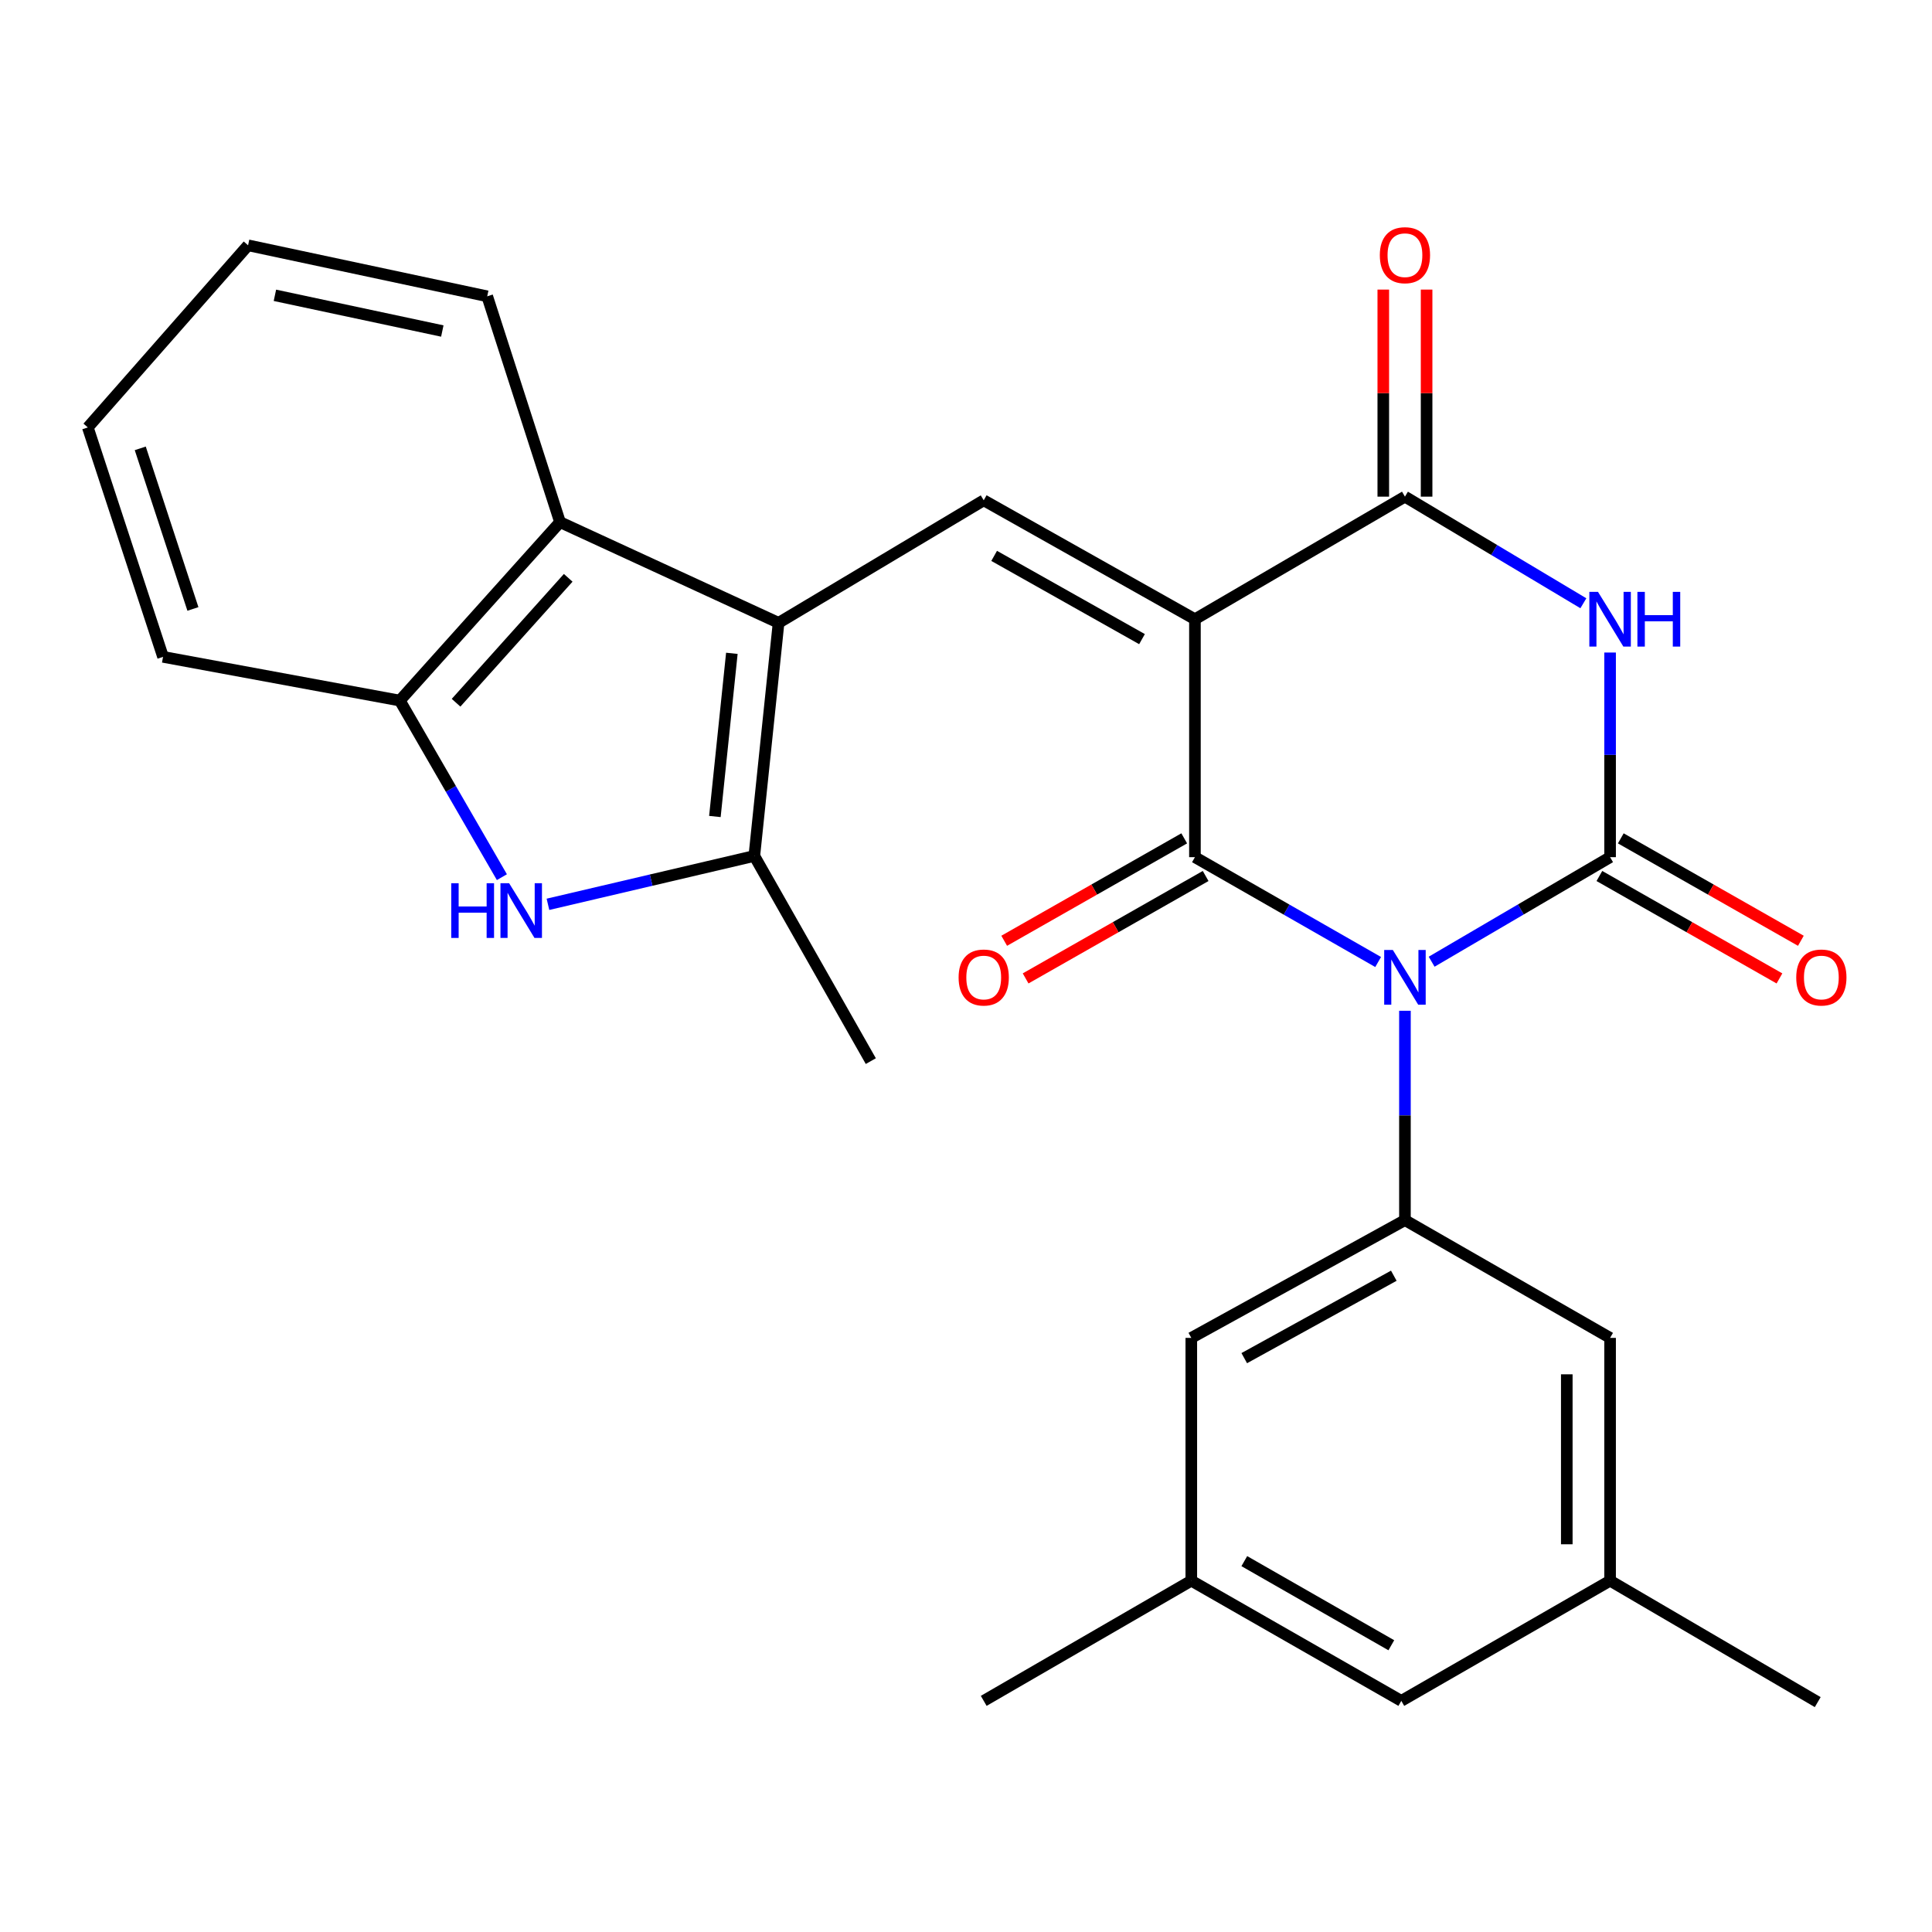 <?xml version='1.0' encoding='iso-8859-1'?>
<svg version='1.1' baseProfile='full'
              xmlns='http://www.w3.org/2000/svg'
                      xmlns:rdkit='http://www.rdkit.org/xml'
                      xmlns:xlink='http://www.w3.org/1999/xlink'
                  xml:space='preserve'
width='1000px' height='1000px' viewBox='0 0 1000 1000'>
<!-- END OF HEADER -->
<rect style='opacity:1.0;fill:#FFFFFF;stroke:none' width='1000' height='1000' x='0' y='0'> </rect>
<path class='bond-1' d='M 713.325,497.936 L 665.91,470.803' style='fill:none;fill-rule:evenodd;stroke:#0000FF;stroke-width:6px;stroke-linecap:butt;stroke-linejoin:miter;stroke-opacity:1' />
<path class='bond-1' d='M 665.91,470.803 L 618.495,443.671' style='fill:none;fill-rule:evenodd;stroke:#000000;stroke-width:6px;stroke-linecap:butt;stroke-linejoin:miter;stroke-opacity:1' />
<path class='bond-2' d='M 741.013,497.779 L 787.197,470.725' style='fill:none;fill-rule:evenodd;stroke:#0000FF;stroke-width:6px;stroke-linecap:butt;stroke-linejoin:miter;stroke-opacity:1' />
<path class='bond-2' d='M 787.197,470.725 L 833.381,443.671' style='fill:none;fill-rule:evenodd;stroke:#000000;stroke-width:6px;stroke-linecap:butt;stroke-linejoin:miter;stroke-opacity:1' />
<path class='bond-9' d='M 727.196,523.174 L 727.196,577.354' style='fill:none;fill-rule:evenodd;stroke:#0000FF;stroke-width:6px;stroke-linecap:butt;stroke-linejoin:miter;stroke-opacity:1' />
<path class='bond-9' d='M 727.196,577.354 L 727.196,631.534' style='fill:none;fill-rule:evenodd;stroke:#000000;stroke-width:6px;stroke-linecap:butt;stroke-linejoin:miter;stroke-opacity:1' />
<path class='bond-0' d='M 618.495,320.513 L 618.495,443.671' style='fill:none;fill-rule:evenodd;stroke:#000000;stroke-width:6px;stroke-linecap:butt;stroke-linejoin:miter;stroke-opacity:1' />
<path class='bond-6' d='M 618.495,320.513 L 509.172,258.959' style='fill:none;fill-rule:evenodd;stroke:#000000;stroke-width:6px;stroke-linecap:butt;stroke-linejoin:miter;stroke-opacity:1' />
<path class='bond-6' d='M 591.1,330.812 L 514.573,287.724' style='fill:none;fill-rule:evenodd;stroke:#000000;stroke-width:6px;stroke-linecap:butt;stroke-linejoin:miter;stroke-opacity:1' />
<path class='bond-27' d='M 618.495,320.513 L 727.196,257.066' style='fill:none;fill-rule:evenodd;stroke:#000000;stroke-width:6px;stroke-linecap:butt;stroke-linejoin:miter;stroke-opacity:1' />
<path class='bond-13' d='M 612.953,433.93 L 566.364,460.438' style='fill:none;fill-rule:evenodd;stroke:#000000;stroke-width:6px;stroke-linecap:butt;stroke-linejoin:miter;stroke-opacity:1' />
<path class='bond-13' d='M 566.364,460.438 L 519.774,486.946' style='fill:none;fill-rule:evenodd;stroke:#FF0000;stroke-width:6px;stroke-linecap:butt;stroke-linejoin:miter;stroke-opacity:1' />
<path class='bond-13' d='M 624.038,453.412 L 577.449,479.92' style='fill:none;fill-rule:evenodd;stroke:#000000;stroke-width:6px;stroke-linecap:butt;stroke-linejoin:miter;stroke-opacity:1' />
<path class='bond-13' d='M 577.449,479.92 L 530.859,506.428' style='fill:none;fill-rule:evenodd;stroke:#FF0000;stroke-width:6px;stroke-linecap:butt;stroke-linejoin:miter;stroke-opacity:1' />
<path class='bond-3' d='M 833.381,443.671 L 833.381,390.711' style='fill:none;fill-rule:evenodd;stroke:#000000;stroke-width:6px;stroke-linecap:butt;stroke-linejoin:miter;stroke-opacity:1' />
<path class='bond-3' d='M 833.381,390.711 L 833.381,337.752' style='fill:none;fill-rule:evenodd;stroke:#0000FF;stroke-width:6px;stroke-linecap:butt;stroke-linejoin:miter;stroke-opacity:1' />
<path class='bond-12' d='M 827.84,453.413 L 874.441,479.922' style='fill:none;fill-rule:evenodd;stroke:#000000;stroke-width:6px;stroke-linecap:butt;stroke-linejoin:miter;stroke-opacity:1' />
<path class='bond-12' d='M 874.441,479.922 L 921.043,506.431' style='fill:none;fill-rule:evenodd;stroke:#FF0000;stroke-width:6px;stroke-linecap:butt;stroke-linejoin:miter;stroke-opacity:1' />
<path class='bond-12' d='M 838.923,433.929 L 885.524,460.438' style='fill:none;fill-rule:evenodd;stroke:#000000;stroke-width:6px;stroke-linecap:butt;stroke-linejoin:miter;stroke-opacity:1' />
<path class='bond-12' d='M 885.524,460.438 L 932.126,486.947' style='fill:none;fill-rule:evenodd;stroke:#FF0000;stroke-width:6px;stroke-linecap:butt;stroke-linejoin:miter;stroke-opacity:1' />
<path class='bond-4' d='M 819.549,312.248 L 773.372,284.657' style='fill:none;fill-rule:evenodd;stroke:#0000FF;stroke-width:6px;stroke-linecap:butt;stroke-linejoin:miter;stroke-opacity:1' />
<path class='bond-4' d='M 773.372,284.657 L 727.196,257.066' style='fill:none;fill-rule:evenodd;stroke:#000000;stroke-width:6px;stroke-linecap:butt;stroke-linejoin:miter;stroke-opacity:1' />
<path class='bond-16' d='M 738.404,257.066 L 738.404,203.477' style='fill:none;fill-rule:evenodd;stroke:#000000;stroke-width:6px;stroke-linecap:butt;stroke-linejoin:miter;stroke-opacity:1' />
<path class='bond-16' d='M 738.404,203.477 L 738.404,149.889' style='fill:none;fill-rule:evenodd;stroke:#FF0000;stroke-width:6px;stroke-linecap:butt;stroke-linejoin:miter;stroke-opacity:1' />
<path class='bond-16' d='M 715.988,257.066 L 715.988,203.477' style='fill:none;fill-rule:evenodd;stroke:#000000;stroke-width:6px;stroke-linecap:butt;stroke-linejoin:miter;stroke-opacity:1' />
<path class='bond-16' d='M 715.988,203.477 L 715.988,149.889' style='fill:none;fill-rule:evenodd;stroke:#FF0000;stroke-width:6px;stroke-linecap:butt;stroke-linejoin:miter;stroke-opacity:1' />
<path class='bond-5' d='M 402.987,322.381 L 509.172,258.959' style='fill:none;fill-rule:evenodd;stroke:#000000;stroke-width:6px;stroke-linecap:butt;stroke-linejoin:miter;stroke-opacity:1' />
<path class='bond-7' d='M 402.987,322.381 L 390.435,443.036' style='fill:none;fill-rule:evenodd;stroke:#000000;stroke-width:6px;stroke-linecap:butt;stroke-linejoin:miter;stroke-opacity:1' />
<path class='bond-7' d='M 378.81,338.16 L 370.023,422.618' style='fill:none;fill-rule:evenodd;stroke:#000000;stroke-width:6px;stroke-linecap:butt;stroke-linejoin:miter;stroke-opacity:1' />
<path class='bond-10' d='M 402.987,322.381 L 289.866,270.253' style='fill:none;fill-rule:evenodd;stroke:#000000;stroke-width:6px;stroke-linecap:butt;stroke-linejoin:miter;stroke-opacity:1' />
<path class='bond-8' d='M 390.435,443.036 L 337.026,455.554' style='fill:none;fill-rule:evenodd;stroke:#000000;stroke-width:6px;stroke-linecap:butt;stroke-linejoin:miter;stroke-opacity:1' />
<path class='bond-8' d='M 337.026,455.554 L 283.618,468.073' style='fill:none;fill-rule:evenodd;stroke:#0000FF;stroke-width:6px;stroke-linecap:butt;stroke-linejoin:miter;stroke-opacity:1' />
<path class='bond-20' d='M 390.435,443.036 L 450.731,549.234' style='fill:none;fill-rule:evenodd;stroke:#000000;stroke-width:6px;stroke-linecap:butt;stroke-linejoin:miter;stroke-opacity:1' />
<path class='bond-29' d='M 259.779,454.017 L 233.361,408.317' style='fill:none;fill-rule:evenodd;stroke:#0000FF;stroke-width:6px;stroke-linecap:butt;stroke-linejoin:miter;stroke-opacity:1' />
<path class='bond-29' d='M 233.361,408.317 L 206.943,362.616' style='fill:none;fill-rule:evenodd;stroke:#000000;stroke-width:6px;stroke-linecap:butt;stroke-linejoin:miter;stroke-opacity:1' />
<path class='bond-14' d='M 727.196,631.534 L 616.615,692.491' style='fill:none;fill-rule:evenodd;stroke:#000000;stroke-width:6px;stroke-linecap:butt;stroke-linejoin:miter;stroke-opacity:1' />
<path class='bond-14' d='M 721.43,660.308 L 644.023,702.977' style='fill:none;fill-rule:evenodd;stroke:#000000;stroke-width:6px;stroke-linecap:butt;stroke-linejoin:miter;stroke-opacity:1' />
<path class='bond-15' d='M 727.196,631.534 L 833.381,692.491' style='fill:none;fill-rule:evenodd;stroke:#000000;stroke-width:6px;stroke-linecap:butt;stroke-linejoin:miter;stroke-opacity:1' />
<path class='bond-11' d='M 289.866,270.253 L 206.943,362.616' style='fill:none;fill-rule:evenodd;stroke:#000000;stroke-width:6px;stroke-linecap:butt;stroke-linejoin:miter;stroke-opacity:1' />
<path class='bond-11' d='M 294.107,299.082 L 236.06,363.736' style='fill:none;fill-rule:evenodd;stroke:#000000;stroke-width:6px;stroke-linecap:butt;stroke-linejoin:miter;stroke-opacity:1' />
<path class='bond-21' d='M 289.866,270.253 L 252.184,153.371' style='fill:none;fill-rule:evenodd;stroke:#000000;stroke-width:6px;stroke-linecap:butt;stroke-linejoin:miter;stroke-opacity:1' />
<path class='bond-22' d='M 206.943,362.616 L 84.394,339.989' style='fill:none;fill-rule:evenodd;stroke:#000000;stroke-width:6px;stroke-linecap:butt;stroke-linejoin:miter;stroke-opacity:1' />
<path class='bond-17' d='M 616.615,692.491 L 616.615,818.164' style='fill:none;fill-rule:evenodd;stroke:#000000;stroke-width:6px;stroke-linecap:butt;stroke-linejoin:miter;stroke-opacity:1' />
<path class='bond-18' d='M 833.381,692.491 L 833.381,818.164' style='fill:none;fill-rule:evenodd;stroke:#000000;stroke-width:6px;stroke-linecap:butt;stroke-linejoin:miter;stroke-opacity:1' />
<path class='bond-18' d='M 810.966,711.342 L 810.966,799.313' style='fill:none;fill-rule:evenodd;stroke:#000000;stroke-width:6px;stroke-linecap:butt;stroke-linejoin:miter;stroke-opacity:1' />
<path class='bond-24' d='M 616.615,818.164 L 509.172,880.366' style='fill:none;fill-rule:evenodd;stroke:#000000;stroke-width:6px;stroke-linecap:butt;stroke-linejoin:miter;stroke-opacity:1' />
<path class='bond-28' d='M 616.615,818.164 L 725.316,880.366' style='fill:none;fill-rule:evenodd;stroke:#000000;stroke-width:6px;stroke-linecap:butt;stroke-linejoin:miter;stroke-opacity:1' />
<path class='bond-28' d='M 644.053,808.04 L 720.143,851.581' style='fill:none;fill-rule:evenodd;stroke:#000000;stroke-width:6px;stroke-linecap:butt;stroke-linejoin:miter;stroke-opacity:1' />
<path class='bond-19' d='M 833.381,818.164 L 725.316,880.366' style='fill:none;fill-rule:evenodd;stroke:#000000;stroke-width:6px;stroke-linecap:butt;stroke-linejoin:miter;stroke-opacity:1' />
<path class='bond-23' d='M 833.381,818.164 L 940.849,881.014' style='fill:none;fill-rule:evenodd;stroke:#000000;stroke-width:6px;stroke-linecap:butt;stroke-linejoin:miter;stroke-opacity:1' />
<path class='bond-25' d='M 252.184,153.371 L 128.403,126.971' style='fill:none;fill-rule:evenodd;stroke:#000000;stroke-width:6px;stroke-linecap:butt;stroke-linejoin:miter;stroke-opacity:1' />
<path class='bond-25' d='M 228.941,171.333 L 142.294,152.853' style='fill:none;fill-rule:evenodd;stroke:#000000;stroke-width:6px;stroke-linecap:butt;stroke-linejoin:miter;stroke-opacity:1' />
<path class='bond-30' d='M 84.394,339.989 L 45.455,221.239' style='fill:none;fill-rule:evenodd;stroke:#000000;stroke-width:6px;stroke-linecap:butt;stroke-linejoin:miter;stroke-opacity:1' />
<path class='bond-30' d='M 99.853,315.192 L 72.595,232.067' style='fill:none;fill-rule:evenodd;stroke:#000000;stroke-width:6px;stroke-linecap:butt;stroke-linejoin:miter;stroke-opacity:1' />
<path class='bond-26' d='M 128.403,126.971 L 45.455,221.239' style='fill:none;fill-rule:evenodd;stroke:#000000;stroke-width:6px;stroke-linecap:butt;stroke-linejoin:miter;stroke-opacity:1' />
<path  class='atom-0' d='M 720.936 491.713
L 730.216 506.713
Q 731.136 508.193, 732.616 510.873
Q 734.096 513.553, 734.176 513.713
L 734.176 491.713
L 737.936 491.713
L 737.936 520.033
L 734.056 520.033
L 724.096 503.633
Q 722.936 501.713, 721.696 499.513
Q 720.496 497.313, 720.136 496.633
L 720.136 520.033
L 716.456 520.033
L 716.456 491.713
L 720.936 491.713
' fill='#0000FF'/>
<path  class='atom-4' d='M 827.121 306.353
L 836.401 321.353
Q 837.321 322.833, 838.801 325.513
Q 840.281 328.193, 840.361 328.353
L 840.361 306.353
L 844.121 306.353
L 844.121 334.673
L 840.241 334.673
L 830.281 318.273
Q 829.121 316.353, 827.881 314.153
Q 826.681 311.953, 826.321 311.273
L 826.321 334.673
L 822.641 334.673
L 822.641 306.353
L 827.121 306.353
' fill='#0000FF'/>
<path  class='atom-4' d='M 847.521 306.353
L 851.361 306.353
L 851.361 318.393
L 865.841 318.393
L 865.841 306.353
L 869.681 306.353
L 869.681 334.673
L 865.841 334.673
L 865.841 321.593
L 851.361 321.593
L 851.361 334.673
L 847.521 334.673
L 847.521 306.353
' fill='#0000FF'/>
<path  class='atom-9' d='M 233.559 457.156
L 237.399 457.156
L 237.399 469.196
L 251.879 469.196
L 251.879 457.156
L 255.719 457.156
L 255.719 485.476
L 251.879 485.476
L 251.879 472.396
L 237.399 472.396
L 237.399 485.476
L 233.559 485.476
L 233.559 457.156
' fill='#0000FF'/>
<path  class='atom-9' d='M 263.519 457.156
L 272.799 472.156
Q 273.719 473.636, 275.199 476.316
Q 276.679 478.996, 276.759 479.156
L 276.759 457.156
L 280.519 457.156
L 280.519 485.476
L 276.639 485.476
L 266.679 469.076
Q 265.519 467.156, 264.279 464.956
Q 263.079 462.756, 262.719 462.076
L 262.719 485.476
L 259.039 485.476
L 259.039 457.156
L 263.519 457.156
' fill='#0000FF'/>
<path  class='atom-13' d='M 929.729 505.953
Q 929.729 499.153, 933.089 495.353
Q 936.449 491.553, 942.729 491.553
Q 949.009 491.553, 952.369 495.353
Q 955.729 499.153, 955.729 505.953
Q 955.729 512.833, 952.329 516.753
Q 948.929 520.633, 942.729 520.633
Q 936.489 520.633, 933.089 516.753
Q 929.729 512.873, 929.729 505.953
M 942.729 517.433
Q 947.049 517.433, 949.369 514.553
Q 951.729 511.633, 951.729 505.953
Q 951.729 500.393, 949.369 497.593
Q 947.049 494.753, 942.729 494.753
Q 938.409 494.753, 936.049 497.553
Q 933.729 500.353, 933.729 505.953
Q 933.729 511.673, 936.049 514.553
Q 938.409 517.433, 942.729 517.433
' fill='#FF0000'/>
<path  class='atom-14' d='M 496.172 505.953
Q 496.172 499.153, 499.532 495.353
Q 502.892 491.553, 509.172 491.553
Q 515.452 491.553, 518.812 495.353
Q 522.172 499.153, 522.172 505.953
Q 522.172 512.833, 518.772 516.753
Q 515.372 520.633, 509.172 520.633
Q 502.932 520.633, 499.532 516.753
Q 496.172 512.873, 496.172 505.953
M 509.172 517.433
Q 513.492 517.433, 515.812 514.553
Q 518.172 511.633, 518.172 505.953
Q 518.172 500.393, 515.812 497.593
Q 513.492 494.753, 509.172 494.753
Q 504.852 494.753, 502.492 497.553
Q 500.172 500.353, 500.172 505.953
Q 500.172 511.673, 502.492 514.553
Q 504.852 517.433, 509.172 517.433
' fill='#FF0000'/>
<path  class='atom-17' d='M 714.196 132.082
Q 714.196 125.282, 717.556 121.482
Q 720.916 117.682, 727.196 117.682
Q 733.476 117.682, 736.836 121.482
Q 740.196 125.282, 740.196 132.082
Q 740.196 138.962, 736.796 142.882
Q 733.396 146.762, 727.196 146.762
Q 720.956 146.762, 717.556 142.882
Q 714.196 139.002, 714.196 132.082
M 727.196 143.562
Q 731.516 143.562, 733.836 140.682
Q 736.196 137.762, 736.196 132.082
Q 736.196 126.522, 733.836 123.722
Q 731.516 120.882, 727.196 120.882
Q 722.876 120.882, 720.516 123.682
Q 718.196 126.482, 718.196 132.082
Q 718.196 137.802, 720.516 140.682
Q 722.876 143.562, 727.196 143.562
' fill='#FF0000'/>
</svg>
